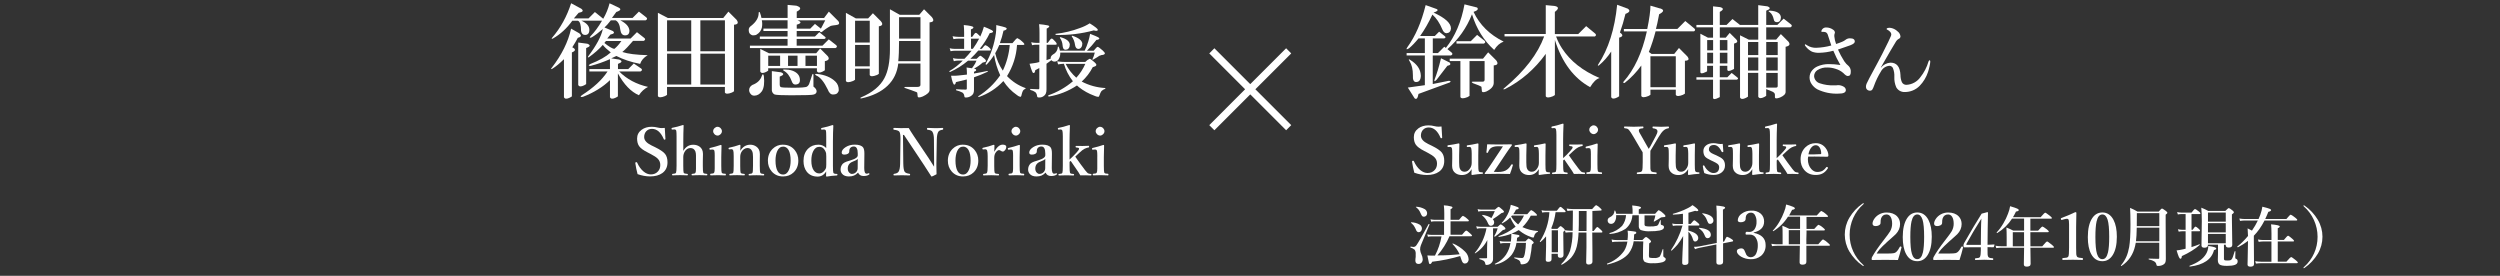 <?xml version="1.0" encoding="UTF-8"?>
<svg id="a" xmlns="http://www.w3.org/2000/svg" viewBox="0 0 690 76.12">
<rect x="0" y="0" width="690" height="76.12" fill="#333333" stroke="none"/>
<defs><style>.a{fill:none;}.b{fill:#FFF;}</style></defs>
  <rect class="a" width="690" height="76.12" />
  <path class="b" d="M270.41,13.46h.59c.48-.65.82-1,1-1,.39.16.75.39,1.05.69.28.26.42.46.42.58s-.1.22-.29.22h-3.18c-.67.8-1.4,1.56-2.17,2.27h1.73c.54-.56.89-.84,1-.84s.54.26,1.12.79c.29.25.44.46.44.62,0,.14-.07.26-.2.31-.23.08-.47.14-.71.17-.71.66-1.51,1.21-2.37,1.65.39.09.59.22.59.4s-.2.36-.61.48v.49c1.28-.21,2.51-.45,3.69-.71.08,0,.11,0,.11.13s0,.09-.06.1c-1.22.58-2.46,1.09-3.74,1.53v3.48c.02.38-.06.75-.23,1.09-.17.26-.4.47-.67.63-.4.24-.85.37-1.32.37-.13.02-.26-.02-.36-.09-.06-.12-.09-.26-.1-.39-.04-.36-.23-.68-.53-.89-.52-.27-1.08-.47-1.65-.6-.06,0-.09-.07-.09-.16s0-.15.09-.15c1,.07,1.91.1,2.6.1.19,0,.28-.1.28-.32v-2.48c-1.24.31-2.25.55-3,.73-.1.47-.25.7-.47.7s-.58-.82-.88-2.46h.74c.45,0,.89,0,1.31-.06.76-.07,1.53-.15,2.33-.25v-.39c0-.52-.04-1.05-.1-1.57.6.07,1.1.13,1.49.21.32-.42.61-.85.88-1.3l.37-.8h-2.32c-1.51,1.28-3.19,2.34-5,3.14h0s-.17-.07-.17-.19v-.06c1.37-.79,2.61-1.76,3.7-2.9h-1.35c-.38,0-.75.06-1.11.17l-.25-.85c.46.11.93.17,1.41.18h1.78c.7-.7,1.35-1.45,1.96-2.23h-4.54c-.42,0-.84.05-1.26.13l-.25-.81c.46.11.93.17,1.41.17h2.58v-2.82h-1.52c-.48,0-.95.05-1.42.13l-.25-.8c.54.11,1.08.16,1.63.17h1.56v-1.17c0-.7-.03-1.4-.1-2.09,1.77.16,2.66.37,2.66.64s-.23.39-.68.57v2.05h.35c.48-.74.81-1.11,1-1.11s.48.26,1,.77l.23.25c.41-.87.74-1.78,1-2.71.73.27,1.44.59,2.14.94.26.15.39.29.39.43s-.31.37-.92.4c-.74,1.55-1.67,3-2.76,4.32h0ZM268.52,13.46c.64-.89,1.22-1.82,1.72-2.79h-2.24v2.79h.52ZM274.37,15.19c-.6.95-1.29,1.84-2.07,2.65h-.07c-.14,0-.21-.06-.21-.16v-.05c1.49-2.62,2.45-5.5,2.85-8.48.07-.57.1-1.15.1-1.73v-.5c1.39.32,2.22.53,2.5.64s.38.22.38.37-.29.45-.88.53c-.25,1.17-.58,2.32-1,3.44h3.47c.73-.91,1.18-1.37,1.37-1.37.5.24.95.56,1.34.95.38.34.57.57.57.71s-.09.21-.28.21h-1.74c-.19,3.05-1.14,6.01-2.76,8.6,1.41,1.48,3.15,2.62,5.08,3.3.04.02.06.05.06.09,0,.06-.04.12-.1.13-.27.09-.5.28-.65.52-.16.34-.28.7-.36,1.07-.03.18-.08.36-.17.52-.06.07-.14.1-.23.09-.35-.09-.67-.27-.93-.51-1.48-1.02-2.74-2.33-3.71-3.84-1.87,2.02-4.21,3.54-6.81,4.42h0c-.08,0-.11-.06-.11-.16-.01-.02-.01-.05,0-.07,2.39-1.49,4.45-3.46,6.05-5.78-.82-1.78-1.39-3.66-1.69-5.59ZM274.68,14.69c.39,1.72,1.11,3.35,2.1,4.81,1.06-2.22,1.71-4.62,1.91-7.08h-2.89c-.32.78-.69,1.54-1.12,2.27Z"/>
  <path class="b" d="M288.83,16.59c.39-.11.78-.25,1.16-.4v-.22c0-.35.24-.69.73-1,.75-.39,1.22-1.16,1.23-2,0-.07.05-.11.13-.11s.1,0,.11.06c.16.34.28.7.35,1.07h6.83c.4-.83.73-1.68,1-2.56.21-.68.38-1.38.5-2.09,1.15.45,1.87.75,2.16.91s.38.27.38.39-.27.37-.8.37c-.8,1.05-1.68,2.05-2.61,2.99h1.85c.57-.71.94-1.07,1.1-1.07s.67.34,1.39,1c.41.38.61.65.61.82s-.31.44-.92.44c-.44.1-.84.3-1.18.59-.17.12-.57.36-1.21.72h0c-.09,0-.13,0-.13-.14s0,0,0,0c.29-.59.51-1.2.65-1.84h-9.53v.17c.02.64-.16,1.27-.53,1.8-.26.34-.67.53-1.1.51-.32,0-.62-.15-.81-.4-.47.35-.92.68-1.36,1v7.1c.02.41-.06.82-.22,1.19-.4.71-1.19,1.11-2,1-.21,0-.34-.12-.38-.37-.02-.41-.19-.8-.48-1.09-.41-.29-.87-.49-1.35-.6,0,0-.08-.06-.08-.15s0-.14.08-.14c.98.06,1.68.09,2.1.09.16,0,.26,0,.3-.07.04-.08.06-.17.05-.26v-5.52c-.5.27-.87.46-1.12.58-.06.53-.21.79-.45.79s-.28-.16-.43-.48-.37-1-.7-2.07c.19,0,.67-.08,1.42-.2.27,0,.7-.14,1.28-.28v-4.78h-.85c-.39,0-.77.05-1.15.13l-.23-.82c.45.12.91.18,1.38.18h.9v-2.58c.01-.86-.02-1.72-.11-2.58.82.06,1.63.18,2.43.34.25.06.37.16.37.29s-.24.39-.71.59v3.94h.29c.53-.79.89-1.19,1.1-1.19s.47.28,1,.84c.19.17.33.39.39.64,0,.15-.09.22-.29.22h-2.5l-.04,4.25h0ZM298.55,22.51c2,1.05,4.2,1.66,6.45,1.78.06,0,.09,0,.09.1,0,.06-.03.12-.09.14-.38.12-.72.33-1,.61-.21.31-.37.64-.48,1-.12.4-.25.59-.4.59-.38-.03-.76-.14-1.1-.31-1.52-.56-2.95-1.35-4.23-2.35-.19-.15-.38-.31-.55-.48-2.34,1.56-4.99,2.6-7.77,3.06-.1,0-.15-.08-.15-.24-.02-.03-.02-.07,0-.1,2.49-.86,4.8-2.17,6.8-3.88-1.13-1.44-1.97-3.08-2.48-4.83-.54.02-1.08.08-1.61.17l-.24-.84c.76.12,1.52.17,2.29.17h5.45c.34-.37.75-.67,1.21-.88.17,0,.6.3,1.3.92.37.33.55.57.55.72,0,.14-.06.28-.18.36-.26.13-.53.24-.81.31-.77,1.5-1.8,2.85-3.05,3.98h0ZM303,8.22c0,.2-.15.29-.46.29-.22,0-.43-.05-.63-.13-3.41.93-6.94,1.35-10.48,1.27-.07,0-.11-.06-.11-.18s0-.12.07-.13c2.28-.25,4.52-.79,6.66-1.6.95-.32,1.86-.76,2.71-1.3,1.53.94,2.24,1.56,2.24,1.78ZM295.23,12.41c.03.37-.09.73-.34,1-.19.2-.46.31-.74.31-.26.03-.51-.09-.66-.31-.13-.29-.21-.6-.22-.91-.05-.74-.3-1.45-.74-2.05v-.06c0-.09.05-.14.15-.14h0c1.74.48,2.59,1.22,2.59,2.16,0,0-.04,0-.04,0ZM297.04,21.47c1.05-1.13,1.89-2.44,2.51-3.85h-5.43c.73,1.46,1.73,2.77,2.96,3.85h-.04ZM298.69,12.17c.02.37-.1.72-.34,1-.18.21-.44.33-.72.33-.49,0-.8-.35-.92-1.07-.1-.86-.41-1.68-.91-2.39v-.06c0-.07,0-.11.12-.11h.08c1.82.61,2.73,1.39,2.73,2.3h-.04,0Z"/>
  <path class="b" d="M394.58,61.89c-.14.36-.94,2.29-2.41,5.79-.15.38-.23.79-.22,1.2.04.47.17.93.38,1.36.2.41.31.85.34,1.3.02.37-.11.73-.37,1-.21.21-.49.32-.78.31-.59,0-.88-.31-.88-.94,0-.33.04-.67.09-1,.01-.25.01-.5,0-.75.05-.43-.05-.86-.28-1.23-.33-.28-.71-.48-1.13-.59-.04-.03-.06-.08-.05-.13,0-.11.03-.16.09-.15.24.05.49.09.74.1.31,0,.61-.16.79-.41.47-.62,1.61-2.59,3.42-5.92h.06c.1,0,.16,0,.16.1,0,0,.05-.04.05-.04ZM392.45,63.09c0,.28-.1.54-.29.74-.14.16-.35.26-.57.26-.3,0-.58-.19-.69-.47-.18-.46-.41-.91-.68-1.33-.24-.29-.5-.56-.79-.8v-.05c0-.06,0-.09.11-.09.8.02,1.59.24,2.28.64.39.23.63.65.63,1.1h0ZM393.89,58.85c0,.27-.1.53-.29.72-.16.16-.38.24-.61.24-.19.02-.37-.06-.5-.2-.18-.26-.32-.54-.44-.83-.13-.33-.31-.64-.52-.92-.23-.26-.48-.5-.75-.71h0c0-.06,0-.09.11-.09.83.03,1.63.26,2.35.67.39.24.63.66.65,1.12h0ZM396.73,70.49c2.36,0,4.4-.12,6.13-.3-.5-1.07-1.18-2.05-2-2.89h0s.05-.1.15-.1h0c1.24.52,2.38,1.28,3.33,2.23.59.55.95,1.31,1,2.11.01.34-.11.67-.35.92-.19.19-.45.29-.72.28-.38,0-.67-.31-.87-.92-.11-.39-.25-.77-.4-1.15-2.52.74-5.1,1.27-7.71,1.57-.2.43-.4.64-.6.64s-.25-.12-.32-.38-.2-.86-.42-2c.48,0,.85.05,1.1.05h1c.88-1.66,1.49-3.46,1.81-5.31h-2.75c-.34,0-.67.05-1,.11l-.19-.66c.39.09.8.13,1.2.14h3.44v-3.75h-2.56c-.34,0-.67.05-1,.11l-.19-.66c.39.09.8.13,1.2.14h2.61v-1.79c0-.74-.03-1.48-.12-2.21.7.03,1.4.14,2.08.32.2.07.31.16.31.28s-.18.32-.54.46v2.94h2.34c.58-.73.95-1.1,1.1-1.1.42.19.8.45,1.13.77.32.26.49.45.49.57s-.08.17-.23.17h-4.83v3.71h3.17c.63-.77,1-1.15,1.17-1.15s.5.27,1.1.81c.34.3.5.49.5.58s-.08.17-.23.17h-6c-.83,1.93-1.95,3.71-3.33,5.29h0Z"/>
  <path class="b" d="M412.08,63v8.47c.01.37-.12.73-.36,1-.35.42-.87.66-1.42.65-.1,0-.19-.02-.27-.07-.06-.1-.1-.21-.11-.33-.04-.3-.2-.57-.44-.75-.35-.2-.72-.34-1.11-.43-.05,0-.07-.06-.07-.15s0-.11.07-.11h1.82c.09,0,.18-.03.24-.1.02-.12.02-.25,0-.37v-1.48c0-.3,0-1.33.07-3.08-.76,1.51-1.93,2.79-3.37,3.68h0c-.06,0-.09-.04-.09-.12h0c1.65-1.95,2.76-4.3,3.23-6.81h-1.71c-.31,0-.62.05-.92.14l-.2-.69c.38.09.77.13,1.16.14h4.76c.44-.44.73-.67.85-.67s.44.21.92.64c.25.23.37.4.37.51s-.05.21-.14.26c-.15.06-.31.11-.47.14-.16.06-.3.17-.41.31-.57.56-1.18,1.07-1.84,1.52h-.05c-.12,0-.18,0-.18-.14s0,0,0,0c.42-.67.74-1.39.94-2.15h-1.27ZM411.64,60.17c.36-.61.67-1.24.93-1.9h-3.68c-.3,0-.59.05-.87.14l-.2-.7c.33.09.66.14,1,.14h3.79c.56-.51.89-.77,1-.77s.5.26,1.07.79c.28.26.43.45.43.57s-.23.3-.69.36c-.77.61-1.58,1.18-2.41,1.7.23.23.37.55.38.88,0,.27-.1.52-.3.7-.16.16-.38.24-.6.24-.19,0-.37-.06-.5-.19-.15-.18-.26-.38-.35-.6-.33-.81-.87-1.52-1.55-2.07v-.06c0-.06,0-.09.1-.09h0c.87.11,1.71.41,2.45.88v-.02h0ZM420.17,62.68c1.34.61,2.78.98,4.25,1.08.05,0,.08.06.07.11,0,.05-.03.09-.07.11-.54.21-.92.69-1,1.26-.05.22-.14.34-.27.34-.27-.04-.54-.12-.79-.24-1.04-.37-2.01-.91-2.88-1.6l-.31-.24c-.63.4-1.3.73-2,1,1.09.17,1.73.29,1.93.35s.28.15.28.28-.22.34-.67.5c0,.09,0,.44-.1,1h2.39c.49-.53.79-.8.91-.8.37.13.71.34,1,.62.27.23.4.4.4.52s-.17.26-.5.52c-.09,1.19-.26,2.37-.5,3.53-.1.55-.36,1.06-.75,1.46-.23.19-.5.32-.79.38-.25.07-.5.1-.76.1-.16.02-.32-.09-.34-.26v-.03c-.02-.35-.19-.67-.48-.87-.38-.22-.79-.4-1.21-.53-.04-.02-.06-.06-.05-.1,0-.1,0-.14.09-.13.66.1,1.33.15,2,.17.23.02.44-.1.55-.3.15-.35.26-.71.31-1.09.17-.92.27-1.85.28-2.78h-2.63v.09c-.17,1.12-.6,2.19-1.25,3.12-1.14,1.43-2.76,2.41-4.56,2.75-.05,0-.09-.02-.12-.06-.03-.02-.05-.06-.05-.1h0c.72-.33,1.4-.76,2-1.28.41-.37.77-.79,1.09-1.24.64-.98,1.07-2.08,1.24-3.24h-1.68c-.37,0-.73.05-1.09.14l-.21-.7c.42.1.85.15,1.28.15h1.82c.09-.71.14-1.43.13-2.15-1.11.42-2.26.71-3.43.87-.08,0-.12-.05-.12-.15-.01-.02-.01-.05,0-.07,1.72-.57,3.33-1.46,4.73-2.61-.61-.78-1.11-1.64-1.49-2.56-.63.68-1.39,1.24-2.23,1.65h0c-.06,0-.11-.04-.12-.1v-.02h0c.82-.88,1.48-1.89,1.94-3,.27-.64.46-1.31.56-2,.64.17,1.26.38,1.88.62.22.1.33.2.33.31s-.26.36-.77.39c-.2.45-.46.88-.76,1.27h3.87c.59-.76,1-1.13,1.11-1.13.42.19.79.46,1.11.79.31.27.47.46.47.58s-.08.17-.24.17h-1.48c-.6,1.18-1.38,2.25-2.32,3.17v-.02h0ZM419,61.94c.67-.73,1.21-1.56,1.62-2.46h-3.31l-.12.13-.12.14c.51.84,1.16,1.58,1.93,2.19Z"/>
  <path class="b" d="M428.14,63l.2.17h1.5c.46-.51.75-.76.88-.76s.4.2.84.6c.23.21.34.37.34.5s-.14.29-.43.47v1.02l.06,5.38c0,.51-.3.77-.9.77-.45,0-.67-.21-.67-.63v-.48h-1.73v1.49c0,.48-.29.72-.88.72-.21.03-.42-.02-.6-.14-.1-.15-.14-.33-.12-.51l.09-3.54v-2.83c-.47.58-1,1.11-1.57,1.58h0c-.08.01-.15-.04-.16-.12v-.04h0c1.57-2.42,2.48-5.2,2.64-8.08h-1.09c-.3,0-.6.04-.89.1l-.19-.65c.37.09.74.13,1.12.14h3.11c.5-.71.83-1.07,1-1.07s.46.25,1,.74c.29.27.43.45.43.55s-.08.19-.24.19h-2.54c-.19,1.53-.59,3.02-1.2,4.43h0ZM430,69.63v-6.08h-1.73v6.08h1.73ZM439.5,58.23v5.53h.35c.53-.74.88-1.11,1-1.11s.45.26,1,.79c.28.25.42.44.42.56s-.08.18-.23.18h-2.58c0,1.11,0,2.81.05,5.08v3c0,.37-.34.75-1,.75-.21.02-.42-.04-.59-.17-.11-.15-.16-.34-.14-.53l.08-4v-4.13h-2.18c-.04,1.29-.2,2.57-.48,3.82-.27,1.13-.79,2.19-1.54,3.08-.76.81-1.65,1.48-2.63,2h0c-.08,0-.12-.05-.12-.15,0-.15,0,0,0-.05,1.07-1.01,1.9-2.25,2.41-3.63.47-1.68.71-3.41.72-5.15h-.39c-.52,0-1.04.04-1.55.1l-.2-.66c.57.09,1.15.14,1.73.14h.43c0-1.16.05-2.48.05-4v-1.57h0c-.5,0-1.01.05-1.51.11l-.21-.66c.58.09,1.16.14,1.74.14h5.3c.6-.72,1-1.08,1.12-1.08.4.19.76.44,1.06.76.3.26.45.44.45.55s-.08.18-.23.18l-2.33.12h0ZM437.9,58.23h-2.14v1.7c0,1.54,0,2.82-.06,3.83h2.18l.02-5.53h0Z"/>
  <path class="b" d="M450.9,66.59c-.16,1.19-.62,2.31-1.32,3.28-1.11,1.42-3.08,2.46-5.92,3.13-.09,0-.13,0-.13-.16s0-.06,0-.07c1.91-.65,3.56-1.89,4.73-3.53.47-.79.78-1.66.9-2.57l-3.18.05c-.34,0-.67.03-1,.11l-.18-.73c.43.11.88.16,1.33.15h3.07c.07-.57.1-1.14.1-1.71,0-.29-.03-.59-.08-.88,1.21.13,1.92.22,2.13.28.16.02.27.15.27.31,0,.17-.2.32-.6.46,0,.55-.05,1-.1,1.52h2.39c.49-.54.83-.81,1-.81.15,0,.47.21.95.65.28.25.43.45.43.59s-.18.32-.52.52c-.05,1.51-.07,2.65-.07,3.42,0,.3.08.47.23.53.38.07.77.09,1.16.07.55.08,1.11-.05,1.58-.36.17-.29.31-.59.43-.9.16-.41.29-.79.39-1.13,0-.04.04-.06.08-.06.07,0,.1,0,.1.08v1.73c0,.1.01.19.05.28.06.06.13.12.2.16.28.14.42.31.42.52,0,.36-.29.64-.86.84-.87.23-1.78.33-2.68.29-.78.08-1.58-.05-2.29-.39-.34-.36-.5-.85-.44-1.34v-1.89c0-1.16.07-1.92.08-2.39l-2.65-.05h0ZM446.09,59h4.5v-1.18c-.02-.38-.05-.75-.11-1.12,1.62.15,2.43.34,2.43.58s-.2.31-.61.51v1.21h4.52c.56-.67.91-1,1-1,.48.23.92.55,1.3.93.37.33.55.55.55.66.02.14-.07.26-.2.3-.22.05-.45.07-.68.07-.2,0-.4.05-.55.18-.22.16-.77.5-1.65,1h-.06c-.07,0-.11,0-.11-.09h0c.22-.52.38-1.06.47-1.61h-3v2.47c-.03.22.11.43.32.5.4.08.8.11,1.21.09.63.03,1.26-.03,1.87-.18.19-.08.34-.22.43-.41.1-.18.26-.55.49-1.12,0-.04.04-.06.08-.06s.07.02.08.06v.95c-.01.1.02.2.08.28.12.08.26.13.4.15.25.06.43.29.42.55,0,.42-.4.72-1.19.9-.82.15-1.66.22-2.49.2-.93.08-1.87-.04-2.76-.34-.38-.27-.58-.73-.52-1.19v-2.87h-1.77c-.08,1.47-.77,2.84-1.92,3.76-1.29.82-2.77,1.3-4.29,1.39-.07,0-.11,0-.11-.16-.01-.02-.01-.06,0-.08,1.33-.33,2.53-1.02,3.49-2,.64-.85,1.02-1.88,1.08-2.95h-2.73v.24c.03.57-.12,1.13-.42,1.61-.21.35-.59.56-1,.56-.27,0-.52-.1-.7-.3-.16-.18-.24-.41-.23-.65,0-.38.22-.72.58-.86.39-.18.74-.46,1-.8.18-.31.28-.65.31-1,0-.05,0-.08.1-.08.05,0,.09.02.11.06.12.27.21.55.28.84h0Z"/>
  <path class="b" d="M464.55,65.15c-.45.83-.97,1.62-1.55,2.36-.51.59-1.06,1.15-1.63,1.68h0s-.09-.03-.12-.07c-.03-.02-.05-.06-.05-.1h0c1.41-2.07,2.49-4.36,3.17-6.77h-1.65c-.34,0-.67.04-1,.1l-.2-.66c.38.09.77.14,1.16.14h1.81v-2.83c-.74.11-1.63.19-2.68.24-.07,0-.11,0-.11-.16-.01-.02-.01-.04,0-.06,1.45-.38,2.86-.92,4.19-1.6.45-.22.87-.49,1.25-.81,1.06.73,1.59,1.21,1.59,1.44,0,.15-.12.23-.36.23-.17,0-.34-.04-.5-.1-.74.24-1.36.42-1.86.54v3.08h.62c.52-.68.85-1,1-1s.48.26,1.05.76c.24.2.36.37.36.51s-.08.2-.24.18h-2.8v1.4c1.81.45,2.72,1.14,2.72,2.07,0,.26-.1.51-.29.69-.14.16-.35.25-.56.25-.15,0-.3-.05-.4-.16-.11-.15-.18-.31-.23-.49-.22-.79-.65-1.51-1.24-2.08v8.49c0,.47-.34.7-1,.7-.47,0-.71-.18-.71-.56,0-.11,0-1.17.1-3.19.12-1.71.15-3.12.16-4.22h0ZM475.55,66.72l.31-.06c.4-.88.66-1.32.79-1.32.45.14.88.36,1.26.64.29.17.43.33.43.46.01.1-.06.2-.17.21h-.02l-2.58.51v5.14c0,.5-.35.75-1.06.75-.53,0-.79-.21-.79-.65v-4.93l-4.64.92c-.43.08-.85.21-1.25.38l-.31-.65c.5.01.99-.03,1.48-.12l4.82-.94v-6.58c0-1.46,0-2.71-.11-3.74.67.04,1.34.13,2,.27.28.08.42.19.42.32s-.2.35-.6.51l.02,8.88h0ZM472.21,64.72c.01.29-.09.56-.29.77-.17.17-.39.26-.63.25-.34,0-.58-.21-.74-.63s-.38-.82-.64-1.19c-.3-.34-.63-.64-1-.91v-.05c0-.06,0-.09.1-.09,2.11.23,3.17.85,3.17,1.9l.03-.05ZM472.93,60.82c0,.27-.11.53-.31.72-.16.17-.39.26-.62.25-.19.02-.37-.06-.5-.2-.17-.3-.31-.62-.43-.94-.25-.65-.68-1.22-1.24-1.65v-.07s0-.08.09-.08h0c1.97.33,2.98.98,2.98,2.02l.03-.05h0Z"/>
  <path class="b" d="M484,64.26c2.21.45,3.31,1.57,3.31,3.36.07,1.14-.4,2.25-1.27,3-.81.64-1.82.97-2.85.92-.93,0-1.84-.24-2.65-.7-.78-.49-1.17-1-1.17-1.51,0-.25.16-.48.39-.58.28-.14.59-.21.91-.2.35.02.65.24.79.56,0,0,.15.31.36.82.16.63.72,1.07,1.37,1.07s1.25-.39,1.51-1c.33-.74.48-1.55.45-2.36.02-.7-.17-1.4-.54-2-.34-.57-.97-.91-1.63-.89h-1c-.13,0-.2-.06-.2-.18v-.19c0-.27.15-.41.34-.41l.69.05c.57.01,1.11-.26,1.44-.73.4-.62.59-1.35.55-2.08.03-.65-.12-1.29-.44-1.86-.21-.4-.62-.66-1.07-.66-.57-.03-1.11.29-1.35.81-.11.29-.15.59-.14.9,0,.31-.17.59-.44.73-.28.15-.6.22-.92.21-.55,0-.82-.19-.82-.58.06-.74.48-1.41,1.11-1.8.74-.55,1.64-.84,2.56-.82.98-.09,1.96.22,2.71.86.6.56.92,1.35.89,2.17,0,1.55-1,2.55-2.88,3v.09h0Z"/>
  <path class="b" d="M498.56,67.42h3.28c.74-.89,1.18-1.34,1.33-1.34.48.24.92.55,1.31.93.39.31.58.53.58.64s-.08.18-.23.18h-6.27v4.45c0,.51-.36.77-1.08.77-.53,0-.79-.21-.79-.63l.07-4.59h-6.34c-.45,0-.89.05-1.33.11l-.19-.66c.49.09.98.14,1.47.14h1.63v-2.42c0-1,0-1.9-.07-2.7.65.25,1.28.54,1.89.86h3v-3.36h-3.33c-1.02,1.63-2.41,3-4.05,4h0c-.1,0-.15,0-.15-.13s0,0,0,0c.71-.76,1.34-1.6,1.85-2.5.5-.84.92-1.73,1.26-2.65.28-.67.47-1.37.58-2.08.68.18,1.35.4,2,.67.28.13.41.27.41.41s-.25.33-.77.4c-.26.55-.54,1.06-.82,1.55h7.63c.71-.83,1.13-1.24,1.28-1.24.47.22.89.51,1.27.86.38.3.56.51.56.61s-.07.18-.23.18h-5.71v3.31h2.13c.67-.77,1.07-1.15,1.2-1.15.46.19.87.45,1.23.79.35.28.52.48.52.6s-.09.17-.27.17h-4.81v.66c-.06,1.36-.05,2.44-.04,3.16h0ZM496.81,67.42v-3.9h-3.11v3.9h3.11Z"/>
  <path class="b" d="M514.28,56.08c.08,0,.12,0,.12.11,0,.06-.04.12-.09.16-2.42,2.12-3.81,5.19-3.81,8.41-.02,3.19,1.35,6.23,3.74,8.33.11.11.16.19.16.23s0,.11-.09.11-.17-.05-.24-.11c-1.47-1.02-2.7-2.34-3.62-3.87-1.72-2.89-1.72-6.5,0-9.39.92-1.54,2.16-2.87,3.64-3.89.06-.04.12-.07.19-.09h0Z"/>
  <path class="b" d="M635.89,56.67c.06.02.12.05.18.09,1.48,1.02,2.72,2.35,3.64,3.89,1.72,2.89,1.72,6.5,0,9.39-.92,1.53-2.15,2.85-3.62,3.87-.07.06-.15.1-.24.11-.06,0-.09,0-.09-.11s.06-.12.16-.23c2.39-2.11,3.75-5.14,3.73-8.33,0-3.22-1.4-6.29-3.82-8.41-.05-.04-.08-.1-.09-.16.02-.07.07-.11.15-.11h0Z"/>
  <path class="b" d="M506.76,12.14c.59-.18,1.17-.4,1.74-.64.32-.13.62-.31.89-.53.36-.28.81-.42,1.26-.39.85,0,1.27.3,1.27.9,0,.36-.39.68-1.19,1-1.42.52-2.57.92-3.45,1.2.49,1.11,1.07,2.18,1.72,3.21.35.52.77.98,1.26,1.37.42.45.62,1.06.55,1.67,0,.7-.27,1.05-.82,1.05-.31,0-.71-.26-1.2-.79-.62-.56-1.37-.96-2.17-1.19-.69-.23-1.42-.36-2.15-.37-1.02-.07-2.04.19-2.9.75-.54.36-.87.97-.88,1.62.05.94.7,1.75,1.61,2,1.26.42,2.58.61,3.91.55.2.01.39.01.59,0,.16-.04.32-.06.48-.05.54-.01,1.08.13,1.55.41.36.18.6.53.63.93,0,.69-.66,1-2,1-2.01.1-4.02-.3-5.84-1.17-.65-.35-1.21-.86-1.62-1.48-.37-.53-.56-1.16-.56-1.81,0-.71.24-1.4.7-1.94.39-.47.88-.85,1.44-1.1,1.01-.45,2.1-.67,3.2-.65,1.06,0,2.12.09,3.17.25-.74-1.27-1.39-2.58-1.95-3.94-1.27.35-2.57.54-3.89.57-.68.03-1.36-.07-2-.31-.68-.34-1.27-.83-1.72-1.43-.13-.11-.22-.26-.25-.42,0-.13.06-.19.17-.19.16.08.31.18.46.29.75.47,1.62.71,2.5.68,1.41-.05,2.81-.26,4.17-.64-.05-.18-.15-.46-.28-.85-.27-.85-.5-1.54-.68-2.07-.08-.31-.29-.58-.57-.73-.21-.07-.43-.11-.65-.11h-.42c-.1,0-.15-.05-.15-.17.03-.24.14-.46.31-.62.26-.28.62-.43,1-.42.72-.01,1.43.22,2,.66.25.17.41.43.44.73-.01.14-.05.27-.11.39-.05.21-.07.42-.06.64.07.73.23,1.45.49,2.14Z"/>
  <path class="b" d="M519.14,18.67c.65-.81,1.6-1.31,2.64-1.38,1.73,0,2.65,1.15,2.75,3.44,0,.66.13,1.32.38,1.93.24.5.77.8,1.32.75,1.5-.09,2.89-.85,3.77-2.07,1.03-1.28,1.8-2.76,2.26-4.34.08-.24.19-.36.31-.36s.19.14.19.4c-.04.43-.11.86-.21,1.28-.14.64-.29,1.15-.42,1.56-.47,1.42-1.25,2.72-2.29,3.8-1.09,1.12-2.6,1.74-4.16,1.72-.96.03-1.86-.48-2.32-1.32-.39-.91-.57-1.89-.52-2.88.05-.83-.09-1.66-.4-2.43-.18-.38-.58-.62-1-.61-.98.1-1.84.68-2.29,1.55-.79,1.26-1.43,2.6-1.93,4-.12.38-.3.75-.51,1.09-.14.14-.32.22-.52.23-.35.02-.69-.1-.93-.35-.17-.19-.26-.43-.26-.68,0-.31.05-.62.18-.9.23-.52.49-1,.77-1.55l2.31-4.3c.59-1.09,1-1.88,1.24-2.36,1.4-2.76,2.21-4.43,2.42-5,.05-.12.08-.26.08-.39-.01-.23-.1-.46-.25-.64-.23-.28-.51-.5-.84-.65-.14-.06-.21-.12-.21-.19,0-.24.3-.35.92-.35.8.08,1.55.44,2.12,1,.45.32.74.83.79,1.38,0,.31-.2.59-.5.69-.3.16-.54.39-.71.68-.67,1.06-2.06,3.44-4.18,7.15v.1h0Z"/>
  <polygon class="b" points="356.38 14.74 354.97 13.32 345.07 23.22 335.17 13.32 333.76 14.74 343.65 24.64 333.76 34.54 335.17 35.95 345.07 26.05 354.97 35.95 356.38 34.54 346.48 24.64 356.38 14.74"/>
  <g>
    <path class="b" d="M159.92,9.23c.66.58.51.98-.44,1.2-.37.73-.88,1.6-1.53,2.62,1.02.51.98.98-.11,1.42v12.14l-.55.33c-.88.44-1.42.4-1.64-.11v-10.5c-1.17,1.17-2.23,2.04-3.17,2.62-.44.22-.51.15-.22-.22,2.77-3.57,4.56-7.18,5.36-10.83l2.3,1.31v.02ZM160.47,2.45c.66.51.4.88-.77,1.09-.29.37-.73.88-1.31,1.53h4.05l1.75-1.75,2.3,1.86c.8-1.38,1.38-2.81,1.75-4.27l2.3,1.09c1.02.44.88.88-.44,1.31-.29.44-.69.98-1.2,1.64h5.69l1.75-1.75,2.08,1.64c.29.29.22.55-.22.77h-7c1.6.8,2.44,1.75,2.52,2.84,0,.88-.4,1.31-1.2,1.31-.73,0-1.17-.51-1.31-1.53-.15-1.38-.58-2.26-1.31-2.62h-1.31c-.73.95-1.31,1.6-1.75,1.97l2.3.98c.58.44.36.77-.66.98-.22.29-.51.66-.88,1.09h6.45l1.75-1.75,2.08,1.64c.29.29.22.55-.22.77h-2.95c-1.17,1.39-2.15,2.41-2.95,3.06,1.53.51,3.86.8,7,.88-1.09.66-1.79,1.46-2.08,2.41-2.55-.51-4.74-1.24-6.56-2.19-.51.22-.98.44-1.42.66l2.19.33c.95.37.84.77-.33,1.2v1.42h2.84l1.53-1.53,2.08,1.42c.29.29.22.55-.22.77h-5.91c2.11,2.12,4.77,3.54,7.98,4.27-1.02.51-1.86,1.27-2.52,2.3-2.19-.95-4.12-2.95-5.8-6.02v6.34l-.55.33c-.88.44-1.42.4-1.64-.11v-4.7c-1.97,1.9-4.45,3.43-7.44,4.59-.73.15-.84,0-.33-.44,3.21-2.04,5.58-4.23,7.11-6.56h-5.03v-.66h5.69v-2.73c-1.82.8-3.61,1.42-5.36,1.86-.66,0-.66-.18,0-.55,2.41-.95,4.27-2,5.58-3.17-1.02-.8-1.75-1.49-2.19-2.08-1.02,1.17-2.3,2.3-3.83,3.39-.29.15-.37.07-.22-.22,2.26-2.99,3.61-5.5,4.05-7.55-1.17,1.02-2.19,1.79-3.06,2.3-.58.22-.69.11-.33-.33,1.09-1.09,2.15-2.52,3.17-4.27h-5.69c1.46.66,2.19,1.5,2.19,2.52,0,.95-.4,1.42-1.2,1.42-.58,0-.95-.36-1.09-1.09,0-1.68-.29-2.62-.88-2.84h-1.53c-1.53,2.12-3.32,3.76-5.36,4.92-.37.15-.44.07-.22-.22,2.33-2.7,4.08-5.87,5.25-9.52l2.84,1.53v.02ZM162.11,12.07c.95.37.84.77-.33,1.2v9.95l-.55.33c-.88.44-1.42.4-1.64-.11v-11.7s2.52.33,2.52.33ZM167.25,11.31c-.15.22-.29.4-.44.55,1.17.95,2.08,1.5,2.73,1.64.66-.51,1.31-1.24,1.97-2.19h-4.27.01Z"/>
    <path class="b" d="M203.25,5.4c.66.88.44,1.35-.66,1.42v18.38l-.55.33c-1.09.44-1.75.44-1.97,0v-1.53h-15.97v2.19l-.55.33c-1.09.44-1.75.44-1.97,0V3.54l2.73,1.42h15.31l1.42-1.75,2.19,2.19h.02ZM184.11,14.15h6.67V5.62h-6.67v8.53ZM184.11,23.34h6.67v-8.53h-6.67v8.53ZM193.3,14.15h6.78V5.62h-6.78v8.53ZM193.3,23.34h6.78v-8.53h-6.78v8.53Z"/>
    <path class="b" d="M219.79,1.57c1.38.44,1.42.98.11,1.64v1.75h7.55l1.31-1.75,2.62,2.62c.44.66.22,1.02-.66,1.09-.66.07-1.13.15-1.42.22-.95.51-1.75,1.06-2.41,1.64-.37.22-.55.15-.55-.22h-6.45v1.53h5.03l1.2-1.2,1.64,1.31c.22.22.15.4-.22.55h-7.66v1.86h7.11l1.75-1.75,2.08,1.64c.29.29.22.55-.22.77h-23.62v-.66h10.39v-1.86h-7.66v-.66h7.66v-1.53h-6.67v-.66h6.67v-2.3h-7.11c.15.66.15,1.35,0,2.08-.22.8-.69,1.42-1.42,1.86-.22.15-.55.22-.98.22-.29,0-.58-.15-.88-.44-.22-.22-.33-.58-.33-1.09,0-.44.22-.8.66-1.09,1.38-1.09,2.08-2.26,2.08-3.5,0-.36.11-.44.33-.22.22.58.36,1.09.44,1.53h7.22V1.35l2.41.22ZM210.82,20.93c.22,1.97.04,3.39-.55,4.27-.58.8-1.28,1.2-2.08,1.2-.37,0-.66-.11-.88-.33-.37-.37-.55-.77-.55-1.2,0-.58.29-1.06.88-1.42,1.38-.51,2.26-1.35,2.62-2.52.22-.58.4-.58.55,0h.01ZM228.43,15.46c.58.73.33,1.2-.77,1.42v2.52l-.55.33c-.88.44-1.42.4-1.64-.11v-.77h-13.45v.66l-.55.33c-.88.44-1.42.4-1.64-.11v-6.23l2.41,1.2h13.02l1.09-1.31,2.08,2.08h0ZM212.03,18.2h3.28v-2.84h-3.28v2.84ZM215.53,19.95c.95.37.84.77-.33,1.2v2.19c0,.29.07.51.22.66s1.27.22,3.39.22c2.33,0,3.65-.11,3.94-.33.22-.15.4-.36.55-.66l.88-2.62c.15-.29.25-.29.33,0v3.28c.58.44.88.88.88,1.31s-.26.73-.77.88c-.29.15-2.37.22-6.23.22-2.55,0-4.08-.07-4.59-.22-.44-.22-.69-.58-.77-1.09v-5.36l2.52.33h-.02ZM220.12,20.38c.44.44.66,1.02.66,1.75,0,.8-.44,1.2-1.31,1.2-.44,0-.77-.33-.98-.98-.51-1.38-1.24-2.33-2.19-2.84-.29-.22-.22-.33.22-.33,1.6,0,2.81.4,3.61,1.2h-.01ZM217.5,18.2h2.62v-2.84h-2.62v2.84ZM219.9,6.82v1.09h3.72l1.31-1.31,1.64,1.31,1.2-2.3h-7.66c1.17.44,1.09.84-.22,1.2h.01ZM222.31,18.2h3.17v-2.84h-3.17v2.84ZM230.62,22.57c.58.58.88,1.35.88,2.3,0,.29-.15.58-.44.88-.22.22-.62.33-1.2.33s-1.06-.48-1.42-1.42c-1.02-2.11-2.08-3.39-3.17-3.83-.44-.29-.4-.44.11-.44,2.26.22,4.01.95,5.25,2.19h-.01Z"/>
    <path class="b" d="M236.22,5.07h3.39l1.31-1.42,2.19,2.19c.66.8.47,1.28-.55,1.42v13.12l-.55.33c-1.09.44-1.75.44-1.97,0v-1.75h-4.05v3.06l-.55.33c-1.09.44-1.75.44-1.97,0V3.54l2.73,1.53h.02ZM236,11.74h4.05v-6.02h-4.05v6.02ZM236,18.31h4.05v-5.91h-4.05v5.91ZM248.36,4.09h5.36l1.31-1.53,2.19,2.19c.66.88.44,1.35-.66,1.42v18.7c0,.58-.62,1.17-1.86,1.75-.88.36-1.35.36-1.42,0l-.11-.98c0-.07-.07-.15-.22-.22-.95-.37-1.97-.73-3.06-1.09-.44-.22-.44-.33,0-.33h3.17c.66,0,.98-.18.98-.55v-5.91h-6.12c-.29,2.48-1.28,4.52-2.95,6.12-1.75,1.68-4.16,2.84-7.22,3.5-.44,0-.44-.11,0-.33,3.06-1.31,5.18-3.06,6.34-5.25,1.02-1.9,1.53-4.56,1.53-7.98V2.56l2.73,1.53h.01ZM248.14,11.31c0,2.41-.07,4.27-.22,5.58h6.12v-5.58h-5.91.01ZM248.14,10.65h5.91v-5.91h-5.91v5.91Z"/>
  </g>
  <g>
    <path class="b" d="M407.68,2.08c.44.44.11.84-.98,1.2,1.68,3.57,4.45,6.31,8.31,8.2-1.02.37-1.9,1.13-2.62,2.3-2.84-2.55-4.89-5.83-6.12-9.84-1.46,3.72-3.72,6.93-6.78,9.62l1.2.98c.29.29.22.55-.22.77h-5.03v7.88l4.38-.88c.58,0,.69.15.33.44l-8.64,3.17c-.22,1.24-.58,1.64-1.09,1.2l-1.86-2.95,4.7-.66v-8.2h-5.03v-.66h5.03v-4.05h-1.75c-.88,1.09-1.75,2.01-2.62,2.73-.73.44-.88.33-.44-.33,2.19-2.99,3.86-6.85,5.03-11.59l3.06,1.09c.51.29.22.62-.88.98,3.21,1.46,4.81,2.92,4.81,4.38-.07.8-.47,1.24-1.2,1.31-.51,0-.91-.36-1.2-1.09-.73-1.75-1.64-3.1-2.73-4.05-1.02,2.19-2.15,4.16-3.39,5.91h4.05l1.2-1.2,1.64,1.31c.22.22.15.4-.22.55h-3.17v4.05h1.42l1.75-1.75.44.33c2.55-3.21,4.27-7.22,5.14-12.03l3.5.88h-.02ZM392.15,20.78c0,1.24-.44,1.86-1.31,1.86-.66,0-.95-.62-.88-1.86,0-1.6-.29-2.88-.88-3.83-.37-.58-.33-.73.11-.44,1.9,1.17,2.88,2.59,2.95,4.27h.01ZM400.13,17.28c.36.44.15.73-.66.88l-2.95,3.83c-.58.58-.77.55-.55-.11.58-1.46,1.17-3.39,1.75-5.8,0,0,2.41,1.2,2.41,1.2ZM412.93,16.63c.66.88.44,1.35-.66,1.42v4.81c0,.95-.69,1.75-2.08,2.41-.8.29-1.2.22-1.2-.22-.07-.58-.11-.95-.11-1.09-.29-.22-1.06-.55-2.3-.98-.51-.29-.51-.44,0-.44h2.62c.36,0,.55-.18.55-.55v-5.14h-4.16v9.62l-.55.33c-1.09.44-1.75.44-1.97,0v-9.95h-2.95v-.66h9.19l1.42-1.75,2.19,2.19h0ZM409.76,11.27c.29.29.22.55-.22.77h-7.55v-.66h3.94l1.75-1.75s2.08,1.64,2.08,1.64Z"/>
    <path class="b" d="M429.03,1.64c1.24.22,1.28.77.11,1.64v6.12h6.45l2.19-2.19,2.52,2.08c.29.29.25.55-.11.77h-10.72c.44,1.17.98,2.26,1.64,3.28,2.26,3.5,5.72,6.23,10.39,8.2-.88.22-1.75,1.06-2.62,2.52-4.52-2.48-7.77-6.82-9.73-13.02v15.2l-.55.33c-1.09.44-1.75.44-1.97,0v-11.7c-3.06,4.23-6.82,7.48-11.27,9.73-.58.15-.58,0,0-.44,5.47-4.59,9.08-9.3,10.83-14.11h-10.94v-.66h11.38V1.42l2.41.22h-.01Z"/>
    <path class="b" d="M449.29,2.41c.73.51.51.98-.66,1.42-.44,1.82-.95,3.54-1.53,5.14.95.66.88,1.13-.22,1.42v16.19l-.55.33c-.88.44-1.42.4-1.64-.11v-12.58c-.95,1.46-2.08,2.73-3.39,3.83-.29.15-.37.07-.22-.22,2.84-4.3,4.59-9.81,5.25-16.52l2.95,1.09h.01ZM458.14,2.3c1.24.37,1.17.91-.22,1.64-.37,1.97-.66,3.32-.88,4.05h5.91l2.19-2.19,2.52,2.08c.29.29.25.55-.11.77h-10.61c-.51,1.97-1.13,3.87-1.86,5.69l.77.55h6.23l1.31-1.64,2.3,2.3c.29.37.4.66.33.88-.15.22-.47.33-.98.33v9.08l-.55.33c-1.09.44-1.75.44-1.97,0v-1.42h-7v1.42l-.55.33c-1.09.44-1.75.44-1.97,0v-8.42c-1.31,1.82-2.84,3.43-4.59,4.81-.37.07-.47-.04-.33-.33,2.99-3.35,5.14-7.98,6.45-13.89h-6.34v-.66h6.45c.58-2.84.88-4.99.88-6.45l2.62.77v-.03ZM455.52,24.06h7v-8.53h-7v8.53Z"/>
    <path class="b" d="M487.81,1.75c.95.37.84.77-.33,1.2v3.94h3.06l1.75-1.75,2.08,1.64c.29.29.22.55-.22.77h-6.67v3.39h2.73l1.31-1.53,2.08,2.08c.58.73.33,1.2-.77,1.42v12.47c0,.58-.51,1.09-1.53,1.53-.95.36-1.42.33-1.42-.11v-.66c0-.37-.26-.66-.77-.88-.51-.22-1.06-.44-1.64-.66v1.86l-.55.33c-.88.44-1.42.4-1.64-.11v-6.56h-2.84v6.56l-.55.33c-.88.44-1.42.4-1.64-.11V9.74l2.41,1.2h2.62v-3.39h-10.61v2.84h1.64l1.09-1.31,1.75,1.75c.58.58.4.98-.55,1.2v7l-.44.22c-.88.44-1.35.44-1.42,0v-1.09h-2.08v3.17h2.08l1.2-1.2,1.64,1.31c.22.22.15.4-.22.55h-4.7v4.81l-.44.22c-.88.44-1.35.44-1.42,0v-5.03h-4.59v-.66h4.59v-3.17h-1.64v1.53l-.44.22c-.88.44-1.35.44-1.42,0v-10.61l2.08,1.09h1.42v-2.84h-4.59v-.66h4.59V1.75l1.97.22c1.02.29.98.73-.11,1.31v3.61h1.86l1.64-1.64,2.08,1.64h5.03V1.42l2.52.33h.02ZM471.18,13.89h1.64v-2.84h-1.64v2.84ZM471.18,17.5h1.64v-2.95h-1.64v2.95ZM474.68,13.89h2.08v-2.84h-2.08v2.84ZM474.68,17.5h2.08v-2.95h-2.08v2.95ZM482.45,15.2h2.84v-3.61h-2.84v3.61ZM482.45,19.47h2.84v-3.61h-2.84v3.61ZM487.48,15.2h3.17v-3.61h-3.17v3.61ZM487.48,19.47h3.17v-3.61h-3.17v3.61ZM487.48,24.17h2.73c.29,0,.44-.15.44-.44v-3.61h-3.17v4.05ZM491.53,4.92c-.07.8-.44,1.2-1.09,1.2-.51,0-.8-.25-.88-.77-.22-.95-.58-1.6-1.09-1.97-.51-.29-.47-.44.11-.44,1.97.15,2.95.8,2.95,1.97h0Z"/>
  </g>
  <g>
    <path class="b" d="M183.48,35.31c0,.28.06,1.29.18,3.05,0,.1-.06.16-.18.18h-.11c-.08,0-.13-.04-.16-.12-.8-1.9-1.89-2.85-3.26-2.85-.67,0-1.21.23-1.62.69-.36.42-.54.94-.54,1.57,0,.88.67,1.65,2.01,2.3l.97.47c1.41.69,2.34,1.32,2.79,1.89.45.56.67,1.33.67,2.3,0,1.31-.48,2.3-1.44,2.99-.84.6-1.96.91-3.37.91-1.12,0-2.28-.21-3.45-.63-.28-1.03-.48-2.04-.62-3.01v-.08c0-.12.07-.19.2-.21h.11c.1,0,.16.04.19.12.46,1.03,1.04,1.83,1.74,2.43.66.55,1.34.83,2.04.83.82,0,1.48-.28,1.97-.83.43-.47.64-1.06.64-1.77s-.24-1.28-.72-1.76c-.38-.38-1.01-.79-1.91-1.26l-.9-.47c-1.15-.58-1.93-1.16-2.33-1.74-.36-.53-.54-1.22-.54-2.07,0-1,.42-1.81,1.26-2.43.74-.54,1.67-.82,2.78-.82.54,0,1.15.08,1.82.25.3.08.64.11.99.11.26,0,.52-.02.8-.05h-.01Z"/>
    <path class="b" d="M188.6,41.63c.66-1.12,1.57-1.68,2.72-1.68.66,0,1.23.16,1.71.48.66.44.99,1.13.99,2.07l-.04,2.04v1.22c0,1.09.04,1.72.12,1.89.05.13.18.22.37.26.07.02.28.04.62.08.09.02.14.09.14.21,0,.13-.05.2-.16.2-.02,0-.39,0-1.1-.04-.38,0-.68-.02-.91-.02-.27,0-.63,0-1.07.02-.53.02-.85.04-.94.04-.12,0-.18-.07-.18-.2s.05-.2.16-.21c.35-.04.57-.07.65-.1.13-.04.23-.12.28-.25.09-.16.13-.52.13-1.07v-3.67c0-.43-.06-.81-.17-1.12-.26-.62-.72-.92-1.36-.92s-1.21.34-1.6,1.03c-.25.46-.38.94-.38,1.44v2.43c0,1.1.04,1.73.11,1.89.05.12.17.21.34.25.12.03.33.06.65.09.12,0,.18.08.18.19,0,.15-.06.22-.18.22-.04,0-.39,0-1.05-.04-.35,0-.64-.02-.86-.02-.27,0-.64,0-1.12.02-.59.02-.93.04-1.02.04s-.14-.07-.14-.22c0-.11.05-.18.14-.19.36-.04.59-.07.67-.1.14-.04.24-.12.29-.25.09-.21.14-.83.14-1.89v-8.14c0-.69-.02-1.17-.07-1.46s-.23-.43-.54-.43h-.06l-.5.04h-.08c-.08,0-.12-.07-.13-.22v-.1c0-.08.06-.13.18-.16.92-.17,1.91-.43,2.97-.78.12,0,.18.05.18.14-.06,1.48-.09,2.94-.09,4.39v2.6Z"/>
    <path class="b" d="M197.27,43.16c0-.73-.03-1.24-.09-1.52-.08-.25-.25-.37-.53-.37h-.14l-.47.04h-.11c-.07,0-.11-.07-.12-.2v-.11c0-.09.07-.14.2-.17,1-.23,1.97-.5,2.92-.83.14,0,.21.06.21.18-.05,1.17-.07,2.24-.07,3.19v2.36c0,1.09.04,1.73.12,1.92.07.13.2.21.39.25.09.02.3.04.64.06.08,0,.12.09.12.23s-.04.22-.12.22c-.15,0-.37,0-.67-.02-.62-.02-1.06-.04-1.33-.04-.08,0-.76.02-2.04.05-.12,0-.18-.07-.18-.22s.05-.23.16-.23c.33-.02.54-.05.65-.08.14-.05.24-.12.3-.23.1-.16.15-.54.15-1.14v-3.36.02ZM198.06,35c.32,0,.61.14.86.41.22.24.33.51.33.8,0,.33-.14.62-.42.88-.24.22-.5.33-.77.33-.33,0-.63-.14-.9-.42-.22-.24-.33-.5-.33-.79,0-.34.14-.64.43-.89.24-.22.51-.33.8-.33h0Z"/>
    <path class="b" d="M204.31,41.65c.66-1.14,1.59-1.71,2.79-1.71.6,0,1.14.17,1.63.51.66.45.99,1.14.99,2.07l-.02,2v1.24c0,1.07.05,1.7.14,1.91.06.13.18.22.35.26.09.02.28.05.59.08.09.02.14.09.14.21,0,.13-.05.2-.14.2,0,0-.36,0-1.07-.04-.36,0-.66-.02-.89-.02-.26,0-.62,0-1.08.02-.54.02-.87.04-.98.04-.09,0-.14-.07-.14-.2s.05-.21.14-.21c.31-.02.52-.05.62-.09.14-.05.24-.13.31-.25.09-.19.14-.83.14-1.91v-2.45c0-.71-.07-1.23-.22-1.55-.26-.6-.69-.91-1.31-.91-.33,0-.66.11-.98.33-.26.19-.48.42-.64.69-.25.42-.38.9-.38,1.44v2.43c0,1.12.04,1.75.11,1.91.07.13.2.22.38.26.07.02.28.04.62.08.11,0,.16.08.16.21s-.05.2-.16.2c-.15,0-.36,0-.65-.02-.59-.02-1.02-.04-1.27-.04s-.63,0-1.09.02c-.56.02-.88.04-.98.04-.08,0-.12-.07-.12-.2,0-.12.04-.19.12-.21.36-.04.57-.07.65-.1.14-.04.24-.12.31-.25.08-.17.12-.81.12-1.91v-2.66c0-.79-.04-1.29-.12-1.51-.09-.25-.26-.38-.49-.38h-.07l-.48.04h-.09c-.1,0-.16-.07-.17-.2v-.08c0-.1.07-.16.22-.19.91-.18,1.86-.44,2.85-.79.14,0,.21.05.21.15-.02.33-.04.84-.04,1.53h-.01Z"/>
    <path class="b" d="M216.13,39.94c1.3,0,2.36.47,3.16,1.42.7.82,1.05,1.81,1.05,2.97,0,1.32-.43,2.41-1.3,3.25-.78.75-1.75,1.12-2.91,1.12-1.31,0-2.37-.47-3.17-1.42-.68-.8-1.02-1.77-1.02-2.93,0-1.32.44-2.42,1.32-3.28.78-.77,1.74-1.15,2.87-1.15v.02ZM216.13,40.47c-.71,0-1.25.42-1.63,1.26-.3.69-.46,1.55-.46,2.6,0,1.25.19,2.22.58,2.9.36.63.86.94,1.5.94.71,0,1.25-.42,1.63-1.27.31-.69.47-1.54.47-2.58,0-1.27-.19-2.24-.58-2.92-.36-.63-.87-.94-1.52-.94h.01Z"/>
    <path class="b" d="M228.04,40.84v-3.19c0-.84-.03-1.35-.08-1.55-.06-.24-.25-.36-.57-.36h-.07l-.43.04h-.12c-.09,0-.14-.07-.15-.2v-.07c0-.11.07-.17.22-.2,1.18-.25,2.16-.51,2.95-.8.14.03.21.09.21.18-.07,1.24-.11,2.7-.11,4.38v6.75c0,1.06.04,1.68.12,1.87.08.17.27.27.56.29l.41.02c.11,0,.16.06.16.19,0,.14-.05.22-.16.24-1.01.05-1.95.16-2.81.31-.12,0-.18-.07-.18-.22.02-.57.04-.98.04-1.22-.57.96-1.36,1.44-2.36,1.44-1.29,0-2.3-.45-3.01-1.36-.59-.77-.89-1.75-.89-2.96,0-1.42.42-2.54,1.26-3.38.74-.74,1.7-1.11,2.87-1.11.83,0,1.54.31,2.13.92h0ZM226.16,40.52c-.74,0-1.31.4-1.71,1.2-.35.68-.52,1.55-.52,2.62,0,1.19.23,2.1.69,2.73.39.53.89.8,1.52.8.56,0,1.08-.32,1.55-.96.17-.23.28-.47.32-.72.03-.16.04-.4.04-.74v-2.32c0-.39-.02-.67-.05-.83-.05-.23-.14-.48-.29-.75-.38-.69-.89-1.03-1.55-1.03Z"/>
    <path class="b" d="M236.83,47.64c-.39.39-.76.66-1.12.81-.39.17-.86.25-1.41.25-.84,0-1.47-.24-1.88-.73-.28-.33-.42-.73-.42-1.18,0-.62.21-1.16.62-1.61.25-.22.59-.41,1.01-.57.16-.06.59-.2,1.29-.41.63-.19,1.1-.4,1.41-.65.28-.21.41-.45.41-.7v-.5c0-1.28-.36-1.92-1.08-1.92-.39,0-.7.12-.94.36-.21.19-.32.52-.32,1.01,0,.28-.13.49-.4.65-.24.15-.57.22-.99.22-.47,0-.7-.19-.7-.58,0-.52.37-1.02,1.1-1.49.71-.45,1.54-.68,2.5-.68,1.18,0,1.95.27,2.33.81.22.33.33.86.33,1.6v.27l-.04,3.77c0,1.05.21,1.57.65,1.57.19,0,.37-.04.53-.12.03,0,.06-.02.08-.02.06,0,.11.04.15.11.04.05.05.09.05.12,0,.05-.04.09-.11.14-.36.28-.87.41-1.53.41-.77,0-1.28-.32-1.53-.97v.03ZM236.74,43.85c-.15.22-.63.49-1.44.79-.88.35-1.32.98-1.32,1.89,0,.47.14.86.43,1.14.22.22.45.33.7.33.49,0,.9-.18,1.21-.53.26-.29.4-.64.4-1.04l.02-2.59h0Z"/>
    <path class="b" d="M249.47,37.24h-.25l.09,7.88c.02,1.19.15,1.95.38,2.29.2.28.65.47,1.35.56.11,0,.16.09.16.23s-.06.22-.18.22c-.69-.04-1.39-.05-2.1-.05-.79,0-1.51.02-2.16.05-.11,0-.16-.07-.16-.2s.05-.22.14-.23c.65-.09,1.07-.29,1.25-.58.28-.39.43-1.15.45-2.29l.09-6.55v-.33c0-.97-.1-1.59-.29-1.87-.2-.29-.7-.47-1.51-.56-.11,0-.16-.1-.16-.26s.05-.25.16-.25c.15,0,.37,0,.66.02.59.02,1,.04,1.23.04.88,0,1.61,0,2.2-.02.22.42.69,1.15,1.39,2.21l4.12,6.13c.71,1.08,1.21,1.86,1.48,2.33v-2.06l-.04-5.38c0-1.03-.14-1.76-.43-2.21-.16-.29-.59-.47-1.27-.54-.15,0-.22-.09-.22-.25,0-.18.05-.27.16-.27.76.05,1.45.07,2.09.07.74,0,1.44-.02,2.07-.07.11,0,.16.08.16.25,0,.15-.05.23-.16.25-.62.09-1.01.28-1.18.56-.27.39-.41,1.13-.43,2.21l-.11,6.53v.91c0,.54.01,1.24.04,2.08-.79.42-1.23.63-1.32.63-.06,0-.12-.03-.16-.09-.64-1.02-1.32-2.07-2.04-3.16l-5.48-8.24h-.02Z"/>
    <path class="b" d="M265.8,39.94c1.3,0,2.36.47,3.16,1.42.7.82,1.05,1.81,1.05,2.97,0,1.32-.43,2.41-1.3,3.25-.78.75-1.75,1.12-2.91,1.12-1.31,0-2.37-.47-3.17-1.42-.68-.8-1.02-1.77-1.02-2.93,0-1.32.44-2.42,1.32-3.28.78-.77,1.74-1.15,2.87-1.15v.02ZM265.8,40.47c-.71,0-1.25.42-1.63,1.26-.3.69-.46,1.55-.46,2.6,0,1.25.19,2.22.58,2.9.36.63.86.94,1.5.94.71,0,1.25-.42,1.63-1.27.31-.69.47-1.54.47-2.58,0-1.27-.19-2.24-.58-2.92-.36-.63-.87-.94-1.52-.94h0Z"/>
    <path class="b" d="M274.42,41.9c.73-1.32,1.51-1.98,2.32-1.98.32,0,.58.06.76.18.15.1.23.23.23.39,0,.37-.12.7-.36.98-.2.24-.4.36-.62.36-.14,0-.32-.07-.54-.22-.19-.12-.35-.18-.47-.18-.26,0-.54.18-.83.54-.33.41-.5.94-.5,1.59v2.2c0,1.1.04,1.74.12,1.91.07.13.2.22.39.26.08.02.31.04.69.08.08,0,.12.08.12.23,0,.12-.04.18-.12.18-.16,0-.4,0-.7-.02-.63-.02-1.08-.04-1.34-.04,0,0-.71.02-2.11.05-.09,0-.14-.06-.14-.18,0-.13.05-.21.14-.23.36-.04.59-.07.67-.1.14-.04.24-.12.29-.25.12-.23.18-.86.18-1.91v-2.66c0-.68-.05-1.17-.14-1.48-.08-.26-.26-.4-.54-.4h-.07l-.45.04h-.1c-.09,0-.15-.07-.16-.2v-.08c0-.1.07-.16.22-.19.98-.2,1.95-.47,2.88-.81.15,0,.23.06.23.17-.04.98-.05,1.57-.05,1.76h0Z"/>
    <path class="b" d="M279.62,43.16c0-.73-.03-1.24-.09-1.52-.08-.25-.25-.37-.53-.37h-.14l-.47.04h-.11c-.07,0-.11-.07-.12-.2v-.11c0-.09.07-.14.2-.17,1-.23,1.97-.5,2.92-.83.14,0,.21.06.21.18-.05,1.17-.07,2.24-.07,3.19v2.36c0,1.09.04,1.73.12,1.92.07.13.2.21.39.25.09.02.3.04.64.06.08,0,.12.09.12.23s-.04.22-.12.22c-.15,0-.37,0-.67-.02-.62-.02-1.06-.04-1.33-.04-.08,0-.76.02-2.04.05-.12,0-.18-.07-.18-.22s.05-.23.16-.23c.33-.02.54-.05.65-.08.14-.05.24-.12.3-.23.1-.16.15-.54.15-1.14v-3.36.02ZM280.4,35c.32,0,.61.14.86.41.22.24.33.51.33.8,0,.33-.14.62-.42.88-.24.22-.5.33-.77.33-.33,0-.63-.14-.9-.42-.22-.24-.33-.5-.33-.79,0-.34.14-.64.43-.89.24-.22.51-.33.8-.33h0Z"/>
    <path class="b" d="M288.59,47.64c-.39.39-.76.66-1.12.81-.39.17-.86.25-1.41.25-.84,0-1.47-.24-1.88-.73-.28-.33-.42-.73-.42-1.18,0-.62.21-1.16.62-1.61.25-.22.59-.41,1.01-.57.16-.06.59-.2,1.29-.41.63-.19,1.1-.4,1.41-.65.28-.21.41-.45.41-.7v-.5c0-1.28-.36-1.92-1.08-1.92-.39,0-.7.12-.94.36-.21.19-.32.52-.32,1.01,0,.28-.13.49-.4.65-.24.15-.57.22-.99.22-.47,0-.7-.19-.7-.58,0-.52.37-1.02,1.1-1.49.71-.45,1.54-.68,2.5-.68,1.18,0,1.95.27,2.33.81.22.33.33.86.33,1.6v.27l-.04,3.77c-.01,1.05.21,1.57.65,1.57.19,0,.37-.04.53-.12.03,0,.06-.02.08-.02.06,0,.11.04.15.11.04.05.05.09.05.12,0,.05-.04.09-.11.14-.36.28-.87.41-1.53.41-.77,0-1.28-.32-1.53-.97v.03ZM288.5,43.85c-.15.22-.63.49-1.44.79-.88.35-1.32.98-1.32,1.89,0,.47.14.86.43,1.14.22.22.45.33.7.33.49,0,.9-.18,1.21-.53.26-.29.4-.64.4-1.04l.02-2.59h0Z"/>
    <path class="b" d="M295.21,44.02c.22-.19.54-.5.96-.91l.93-.98c.48-.51.72-.87.72-1.07,0-.04,0-.08-.02-.11-.05-.15-.31-.23-.8-.25-.09,0-.14-.08-.14-.23,0-.13.05-.2.14-.2.39,0,.99.02,1.8.02.12,0,.67-.02,1.66-.05.09,0,.14.07.14.22s-.04.23-.12.23c-.29.03-.67.15-1.12.36-.38.18-.86.55-1.44,1.1l-.81.76c-.12.12-.23.23-.34.33,1.03,1.48,1.94,2.73,2.72,3.74.37.46.63.74.77.84.15.09.43.16.85.2.09,0,.14.08.14.21s-.06.2-.18.2l-1.44-.05c-.67,0-1.16,0-1.46.02-.13-.24-.3-.52-.5-.84-1.11-1.64-1.83-2.69-2.16-3.16l-.31.27v1.12c0,1.05.04,1.68.12,1.89.05.13.17.22.35.26.09.02.3.05.62.08.11,0,.16.08.16.21s-.05.2-.16.2c-.69-.04-1.33-.05-1.92-.05-.73,0-1.42.02-2.07.05-.12,0-.18-.07-.18-.2s.05-.2.16-.21c.35-.04.57-.07.65-.1.14-.04.24-.12.29-.25.08-.18.12-.81.12-1.87v-8.16c0-.76-.04-1.27-.11-1.53-.08-.25-.26-.38-.54-.38h-.06l-.41.04h-.09c-.09,0-.15-.07-.16-.2v-.1c0-.09.07-.15.2-.18.78-.13,1.75-.39,2.92-.78.14,0,.21.05.21.14-.07,1.78-.11,3.25-.11,4.41v4.97h.02Z"/>
    <path class="b" d="M302.86,43.16c0-.73-.03-1.24-.09-1.52-.08-.25-.25-.37-.53-.37h-.14l-.47.04h-.11c-.07,0-.11-.07-.12-.2v-.11c0-.09.07-.14.2-.17,1-.23,1.97-.5,2.92-.83.14,0,.21.06.21.18-.05,1.17-.07,2.24-.07,3.19v2.36c0,1.09.04,1.73.12,1.92.07.13.2.21.39.25.09.02.3.04.64.06.08,0,.12.09.12.23s-.04.22-.12.22c-.15,0-.37,0-.67-.02-.62-.02-1.06-.04-1.33-.04-.08,0-.76.02-2.04.05-.12,0-.18-.07-.18-.22s.05-.23.16-.23c.33-.02.54-.05.65-.08.14-.05.24-.12.3-.23.1-.16.15-.54.15-1.14v-3.36.02ZM303.64,35c.32,0,.61.14.86.41.22.24.33.51.33.8,0,.33-.14.62-.42.88-.24.22-.5.33-.77.33-.33,0-.63-.14-.9-.42-.22-.24-.33-.5-.33-.79,0-.34.14-.64.43-.89.24-.22.51-.33.8-.33h0Z"/>
  </g>
  <g>
    <path class="b" d="M397.86,34.92c0,.28.06,1.29.18,3.05,0,.1-.06.16-.18.18h-.11c-.08,0-.13-.04-.16-.12-.8-1.9-1.89-2.85-3.26-2.85-.67,0-1.21.23-1.62.69-.36.42-.54.94-.54,1.57,0,.88.67,1.65,2.01,2.3l.97.47c1.41.69,2.34,1.32,2.79,1.89.45.56.67,1.33.67,2.3,0,1.31-.48,2.3-1.44,2.99-.84.6-1.96.91-3.37.91-1.12,0-2.28-.21-3.45-.63-.28-1.03-.48-2.04-.62-3.01v-.08c0-.12.07-.19.2-.21h.11c.1,0,.16.04.19.12.46,1.03,1.04,1.83,1.74,2.43.66.55,1.34.83,2.04.83.82,0,1.48-.28,1.97-.83.43-.47.64-1.06.64-1.77s-.24-1.28-.72-1.76c-.38-.38-1.01-.79-1.91-1.26l-.9-.47c-1.15-.58-1.93-1.16-2.33-1.74-.36-.53-.54-1.22-.54-2.07,0-1,.42-1.81,1.26-2.43.74-.54,1.67-.82,2.78-.82.54,0,1.15.08,1.82.25.3.08.64.11.99.11.26,0,.52-.02.8-.05h-.01Z"/>
    <path class="b" d="M406.34,48.3c-.15,0-.22-.07-.22-.22.04-.53.05-1,.05-1.41-.62,1.1-1.51,1.64-2.7,1.64-.66,0-1.23-.16-1.71-.49-.66-.44-.98-1.13-.98-2.07l.04-1.92v-1.42c0-.71-.02-1.17-.07-1.39-.08-.33-.26-.48-.56-.47l-.47.02c-.1,0-.16,0-.18-.03-.02-.02-.04-.08-.04-.18v-.1c0-.1.06-.16.18-.17,1.1-.15,2.06-.32,2.9-.51.14,0,.21.06.21.18-.05,1.14-.07,2.19-.07,3.15v1.89c0,.88.07,1.46.2,1.73.23.58.67.87,1.31.87s1.17-.35,1.58-1.05c.25-.42.38-.89.38-1.42v-2.54c0-.57-.04-1.03-.11-1.37-.08-.34-.26-.5-.56-.48l-.48.04h-.06c-.09,0-.14-.07-.15-.22v-.1c0-.09.07-.14.2-.16.74-.09,1.69-.26,2.83-.52.13,0,.19.06.19.17-.04.87-.05,1.93-.05,3.16v2.49c0,.97.04,1.57.11,1.78.08.22.3.34.67.36l.34.02c.12,0,.18.08.18.21s-.05.2-.16.2c-.85.05-1.77.15-2.77.31l-.03.02Z"/>
    <path class="b" d="M412.3,47.43c.26.03.64.04,1.13.04,1.11,0,1.95-.22,2.51-.65.46-.34.84-.79,1.15-1.35.06-.07.12-.11.18-.11.03,0,.07,0,.12.02.13.02.19.06.19.12,0,.02,0,.04-.02.07-.3,1.04-.57,1.86-.81,2.45-1.04-.04-2.11-.05-3.21-.05-1.22,0-2.44.02-3.64.05-.08,0-.12-.07-.12-.22.39-.46.93-1.22,1.63-2.29l3.4-5.11c-.62-.03-1.03-.04-1.26-.04-.9,0-1.58.16-2.03.48-.32.22-.6.63-.83,1.22-.04.09-.11.13-.19.13h-.08c-.11,0-.17-.06-.17-.16v-.05c.09-.67.16-1.39.2-2.15,1.05.04,2.11.05,3.16.05,1.16,0,2.33-.02,3.52-.05.11,0,.16.08.16.25-.54.7-1.07,1.43-1.56,2.18l-3.45,5.16h.02Z"/>
    <path class="b" d="M424.88,48.3c-.15,0-.22-.07-.22-.22.04-.53.05-1,.05-1.41-.62,1.1-1.51,1.64-2.7,1.64-.66,0-1.23-.16-1.71-.49-.66-.44-.98-1.13-.98-2.07l.04-1.92v-1.42c0-.71-.02-1.17-.07-1.39-.08-.33-.26-.48-.56-.47l-.47.02c-.1,0-.16,0-.18-.03-.02-.02-.04-.08-.04-.18v-.1c0-.1.06-.16.18-.17,1.1-.15,2.06-.32,2.9-.51.14,0,.21.06.21.18-.05,1.14-.07,2.19-.07,3.15v1.89c0,.88.07,1.46.2,1.73.23.58.67.87,1.31.87s1.17-.35,1.58-1.05c.25-.42.38-.89.38-1.42v-2.54c0-.57-.04-1.03-.11-1.37-.08-.34-.26-.5-.56-.48l-.48.04h-.06c-.09,0-.14-.07-.15-.22v-.1c0-.09.07-.14.2-.16.74-.09,1.69-.26,2.83-.52.13,0,.19.06.19.17-.04.87-.05,1.93-.05,3.16v2.49c0,.97.04,1.57.11,1.78.08.22.3.34.67.36l.34.02c.12,0,.18.08.18.21s-.05.2-.16.2c-.85.05-1.77.15-2.77.31l-.03.02Z"/>
    <path class="b" d="M431.44,43.63c.22-.19.54-.5.96-.91l.93-.98c.48-.51.72-.87.72-1.07,0-.04,0-.08-.02-.11-.05-.15-.31-.23-.8-.25-.09,0-.14-.08-.14-.23,0-.13.05-.2.14-.2.39,0,.99.02,1.8.02.12,0,.67-.02,1.66-.05.09,0,.14.07.14.22s-.04.23-.12.23c-.29.03-.67.15-1.12.36-.38.18-.86.55-1.44,1.1l-.81.76c-.12.12-.23.23-.34.33,1.03,1.48,1.94,2.73,2.72,3.74.37.46.63.74.77.84.15.09.43.16.85.2.09,0,.14.08.14.21s-.06.2-.18.2l-1.44-.05c-.67,0-1.16,0-1.46.02-.13-.24-.3-.52-.5-.84-1.11-1.64-1.83-2.69-2.16-3.16l-.31.27v1.12c0,1.05.04,1.68.12,1.89.05.13.17.22.35.26.09.02.3.05.62.08.11,0,.16.08.16.21s-.05.2-.16.2c-.69-.04-1.33-.05-1.92-.05-.73,0-1.42.02-2.07.05-.12,0-.18-.07-.18-.2s.05-.2.16-.21c.35-.04.57-.07.65-.1.14-.04.24-.12.29-.25.08-.18.12-.81.12-1.87v-8.16c0-.76-.04-1.27-.11-1.53-.08-.25-.26-.38-.54-.38h-.06l-.41.04h-.09c-.09,0-.15-.07-.16-.2v-.1c0-.09.07-.15.2-.18.78-.13,1.75-.39,2.92-.78.14,0,.21.05.21.14-.07,1.78-.11,3.25-.11,4.41v4.97h.02Z"/>
    <path class="b" d="M439.09,42.77c0-.73-.03-1.24-.09-1.52-.08-.25-.25-.37-.53-.37h-.14l-.47.04h-.11c-.07,0-.11-.07-.12-.2v-.11c0-.09.07-.14.2-.17,1-.23,1.97-.5,2.92-.83.14,0,.21.06.21.18-.05,1.17-.07,2.24-.07,3.19v2.36c0,1.09.04,1.73.12,1.92.07.13.2.21.39.25.09.02.3.04.64.06.08,0,.12.09.12.23s-.04.22-.12.22c-.15,0-.37,0-.67-.02-.62-.02-1.06-.04-1.33-.04-.08,0-.76.02-2.04.05-.12,0-.18-.07-.18-.22s.05-.23.16-.23c.33-.02.54-.05.65-.08.14-.05.24-.12.3-.23.1-.16.15-.54.15-1.14v-3.36.02ZM439.87,34.6c.32,0,.61.14.86.41.22.24.33.51.33.8,0,.33-.14.62-.42.88-.24.22-.5.33-.77.33-.33,0-.63-.14-.9-.42-.22-.24-.33-.5-.33-.79,0-.34.14-.64.43-.89.24-.22.51-.33.8-.33h0Z"/>
    <path class="b" d="M453.37,42.03l-.74-1.2-1.71-2.92c-.6-1.04-1.05-1.73-1.34-2.06-.17-.17-.34-.29-.52-.35-.14-.05-.36-.08-.66-.11-.11,0-.16-.09-.16-.23,0-.17.05-.25.16-.25,1.11.05,1.95.07,2.51.07.63,0,1.47-.02,2.54-.07.09,0,.14.08.14.24,0,.15-.04.23-.12.25-.43.05-.7.09-.82.14-.17.06-.27.16-.31.31-.01.06-.02.12-.02.18,0,.15.06.35.19.59.04.06.1.18.2.35.08.12.14.23.18.31l1.62,2.88c.25.41.43.72.54.93.22-.32.4-.6.52-.84l1.49-2.82c.28-.54.41-.92.41-1.13,0-.11-.02-.21-.06-.33-.1-.29-.49-.48-1.16-.56-.11,0-.16-.09-.16-.23,0-.12.01-.19.04-.22.02-.02.08-.04.16-.04.9.05,1.63.07,2.2.07.4,0,1.07-.02,1.99-.07.11,0,.16.08.16.24s-.06.23-.18.25c-.47.06-.9.25-1.27.56-.44.37-.91.99-1.42,1.85l-1.67,2.82c-.1.18-.21.36-.33.55-.15.25-.24.39-.26.42l-.02,1.22v1.89c0,1.04,0,1.64.02,1.81.02.24.06.43.14.58.09.19.28.31.55.37.11.02.4.06.9.11.09,0,.14.09.14.23s-.05.22-.14.22c-.04,0-.52,0-1.46-.04-.49,0-.9-.02-1.21-.02-.33,0-.78,0-1.34.02-.69.02-1.07.04-1.16.04-.12,0-.18-.07-.18-.22s.05-.22.16-.23c.47-.05.76-.09.89-.13.2-.06.34-.18.41-.34.12-.26.18-1.06.18-2.39v-1.91l-.02-.77v-.02Z"/>
    <path class="b" d="M466.1,48.3c-.15,0-.22-.07-.22-.22.04-.53.05-1,.05-1.41-.62,1.1-1.51,1.64-2.7,1.64-.66,0-1.23-.16-1.71-.49-.66-.44-.98-1.13-.98-2.07l.04-1.92v-1.42c0-.71-.02-1.17-.07-1.39-.08-.33-.26-.48-.56-.47l-.47.02c-.1,0-.16,0-.18-.03-.02-.02-.04-.08-.04-.18v-.1c0-.1.06-.16.18-.17,1.1-.15,2.06-.32,2.9-.51.14,0,.21.06.21.18-.05,1.14-.07,2.19-.07,3.15v1.89c0,.88.07,1.46.2,1.73.23.58.67.87,1.31.87s1.17-.35,1.58-1.05c.25-.42.38-.89.38-1.42v-2.54c0-.57-.04-1.03-.11-1.37-.08-.34-.26-.5-.56-.48l-.48.04h-.06c-.09,0-.14-.07-.15-.22v-.1c0-.09.07-.14.2-.16.74-.09,1.69-.26,2.83-.52.13,0,.19.06.19.17-.04.87-.05,1.93-.05,3.16v2.49c0,.97.04,1.57.11,1.78.08.22.3.34.67.36l.34.02c.12,0,.18.08.18.21s-.05.2-.16.2c-.85.05-1.77.15-2.77.31l-.03.02Z"/>
    <path class="b" d="M475.48,39.73c.05.95.11,1.65.16,2.09,0,.09-.07.15-.2.17h-.08c-.07,0-.13-.04-.18-.13-.6-1.22-1.3-1.84-2.11-1.84-.94,0-1.41.43-1.41,1.28,0,.47.45.9,1.35,1.27l.63.27c.94.42,1.58.8,1.9,1.16.38.42.56.97.56,1.67,0,.76-.28,1.38-.85,1.87-.57.49-1.34.74-2.31.74-.9,0-1.75-.17-2.56-.51-.18-.6-.31-1.25-.4-1.95,0-.09.06-.15.18-.16h.12s.1.04.13.11c.32.64.73,1.14,1.22,1.5.43.33.87.49,1.3.49.54,0,.96-.17,1.23-.51.22-.28.33-.64.33-1.1,0-.38-.16-.69-.49-.95-.2-.16-.59-.38-1.16-.65l-.62-.29c-.81-.38-1.35-.72-1.61-1.02-.32-.38-.48-.91-.48-1.57,0-.62.25-1.13.76-1.54.52-.42,1.22-.62,2.08-.62.32,0,.75.06,1.29.18.19.04.39.06.6.06.18,0,.38,0,.6-.04l.02.02Z"/>
    <path class="b" d="M483.81,48.3c-.15,0-.22-.07-.22-.22.04-.53.05-1,.05-1.41-.62,1.1-1.51,1.64-2.7,1.64-.66,0-1.23-.16-1.71-.49-.66-.44-.98-1.13-.98-2.07l.04-1.92v-1.42c0-.71-.02-1.17-.07-1.39-.08-.33-.26-.48-.56-.47l-.47.02c-.1,0-.16,0-.18-.03-.02-.02-.04-.08-.04-.18v-.1c0-.1.06-.16.18-.17,1.1-.15,2.06-.32,2.9-.51.14,0,.21.06.21.18-.05,1.14-.07,2.19-.07,3.15v1.89c0,.88.07,1.46.2,1.73.23.58.67.87,1.31.87s1.17-.35,1.58-1.05c.25-.42.38-.89.38-1.42v-2.54c0-.57-.04-1.03-.11-1.37-.08-.34-.26-.5-.56-.48l-.48.04h-.06c-.09,0-.14-.07-.15-.22v-.1c0-.09.07-.14.2-.16.74-.09,1.69-.26,2.83-.52.13,0,.19.06.19.17-.04.87-.05,1.93-.05,3.16v2.49c0,.97.04,1.57.11,1.78.08.22.3.34.67.36l.34.02c.12,0,.18.08.18.21s-.05.2-.16.2c-.85.05-1.77.15-2.77.31l-.03.02Z"/>
    <path class="b" d="M490.38,43.63c.22-.19.54-.5.96-.91l.93-.98c.48-.51.72-.87.72-1.07,0-.04,0-.08-.02-.11-.05-.15-.31-.23-.8-.25-.09,0-.14-.08-.14-.23,0-.13.05-.2.14-.2.39,0,.99.02,1.8.02.12,0,.67-.02,1.66-.05.09,0,.14.07.14.22s-.04.23-.12.23c-.29.03-.67.15-1.12.36-.38.18-.86.55-1.44,1.1l-.81.76c-.12.12-.23.23-.34.33,1.03,1.48,1.94,2.73,2.72,3.74.37.46.63.74.77.84.15.09.43.16.85.2.09,0,.14.08.14.21s-.06.2-.18.2l-1.44-.05c-.67,0-1.16,0-1.46.02-.13-.24-.3-.52-.5-.84-1.11-1.64-1.83-2.69-2.16-3.16l-.31.27v1.12c0,1.05.04,1.68.12,1.89.05.13.17.22.35.26.09.02.3.05.62.08.11,0,.16.08.16.21s-.05.2-.16.2c-.69-.04-1.33-.05-1.92-.05-.73,0-1.42.02-2.07.05-.12,0-.18-.07-.18-.2s.05-.2.16-.21c.35-.04.57-.07.65-.1.14-.04.24-.12.29-.25.08-.18.12-.81.12-1.87v-8.16c0-.76-.04-1.27-.11-1.53-.08-.25-.26-.38-.54-.38h-.06l-.41.04h-.09c-.09,0-.15-.07-.16-.2v-.1c0-.09.07-.15.2-.18.78-.13,1.75-.39,2.92-.78.14,0,.21.05.21.14-.07,1.78-.11,3.25-.11,4.41v4.97h.02Z"/>
    <path class="b" d="M499.05,43.25c-.05.22-.08.44-.08.65,0,1.17.33,2.1.98,2.79.49.52,1.02.77,1.6.77.61,0,1.12-.12,1.52-.35.33-.2.66-.52.98-.95.04-.06.1-.09.18-.09.04,0,.09.02.17.07.09.08.14.14.14.18,0,.03-.03.09-.09.19-.44.67-.95,1.15-1.53,1.42-.5.24-1.1.36-1.8.36-1.32,0-2.37-.46-3.16-1.39-.67-.79-1-1.77-1-2.94,0-1.32.44-2.42,1.32-3.3.79-.77,1.74-1.15,2.86-1.15s2.05.45,2.73,1.34c.49.64.74,1.31.77,2.01,0,.12-.03.22-.09.31-.05.06-.14.09-.27.09-1.2-.04-2.36-.05-3.46-.05-.63,0-1.22,0-1.77.02v.02ZM499.13,42.6c.6,0,1.04.02,1.33.02.64,0,1.32-.03,2.04-.08.11,0,.16-.11.16-.28-.04-.63-.18-1.15-.45-1.56-.27-.42-.63-.62-1.08-.62-.51,0-.95.27-1.33.8-.32.45-.54,1.03-.67,1.72Z"/>
  </g>
  <g>
    <path class="b" d="M523.83,71.76c-.81-.02-1.97-.04-3.47-.04-1.58,0-2.77.01-3.56.04-.11,0-.17-.02-.19-.05-.03-.04-.04-.13-.04-.25,0-.19.04-.36.11-.5.71-1.29,1.77-2.83,3.16-4.61,1.01-1.3,1.63-2.15,1.85-2.54.36-.66.54-1.34.54-2.05,0-.83-.15-1.48-.44-1.93-.28-.43-.64-.64-1.11-.64-.73,0-1.22.35-1.49,1.05-.11.27-.16.71-.16,1.32,0,.26-.16.47-.48.64-.26.13-.55.2-.87.2-.57,0-.86-.23-.86-.69,0-.4.16-.84.47-1.3.34-.5.78-.91,1.33-1.22.63-.36,1.32-.54,2.07-.54,1.25,0,2.21.35,2.9,1.05.55.57.83,1.28.83,2.13,0,1.04-.4,1.97-1.19,2.8-.25.26-.66.63-1.23,1.12-.47.4-.82.71-1.05.93-1.01.92-1.72,1.61-2.13,2.08-.31.35-.6.76-.86,1.21h3.18c.77,0,1.31-.04,1.61-.11.24-.06.45-.17.62-.33.35-.32.67-.79.98-1.39.05-.08.1-.12.16-.12.03,0,.07,0,.13.03.12.04.18.1.18.18v.05c-.28,1.15-.6,2.31-.98,3.46Z"/>
    <path class="b" d="M529.17,58.64c1.33,0,2.36.68,3.08,2.05.62,1.18.92,2.73.92,4.65,0,2.23-.4,3.94-1.2,5.15-.7,1.07-1.63,1.6-2.79,1.6-1.37,0-2.41-.67-3.11-2-.61-1.15-.91-2.7-.91-4.65,0-2.26.4-4,1.2-5.21.7-1.06,1.65-1.59,2.83-1.59ZM529.17,59.19c-.77,0-1.3.64-1.59,1.91-.22.95-.33,2.38-.33,4.29,0,2.18.15,3.74.44,4.68.3.97.8,1.46,1.48,1.46.75,0,1.27-.63,1.56-1.89.22-.95.33-2.37.33-4.25,0-2.2-.14-3.77-.43-4.72-.3-.98-.79-1.48-1.46-1.48Z"/>
    <path class="b" d="M540.82,71.76c-.81-.02-1.97-.04-3.47-.04-1.58,0-2.77.01-3.56.04-.11,0-.17-.02-.19-.05-.03-.04-.04-.13-.04-.25,0-.19.04-.36.11-.5.71-1.29,1.77-2.83,3.16-4.61,1.01-1.3,1.63-2.15,1.85-2.54.36-.66.54-1.34.54-2.05,0-.83-.15-1.48-.44-1.93-.28-.43-.64-.64-1.11-.64-.73,0-1.22.35-1.49,1.05-.11.27-.16.71-.16,1.32,0,.26-.16.47-.48.64-.26.13-.55.2-.87.2-.57,0-.86-.23-.86-.69,0-.4.16-.84.47-1.3.34-.5.78-.91,1.33-1.22.63-.36,1.32-.54,2.07-.54,1.25,0,2.21.35,2.9,1.05.55.57.83,1.28.83,2.13,0,1.04-.4,1.97-1.19,2.8-.25.26-.66.63-1.23,1.12-.47.4-.82.71-1.05.93-1.01.92-1.72,1.61-2.13,2.08-.31.35-.6.76-.86,1.21h3.18c.77,0,1.31-.04,1.61-.11.24-.06.45-.17.62-.33.35-.32.67-.79.98-1.39.05-.08.1-.12.16-.12.03,0,.07,0,.13.03.12.04.18.1.18.18v.05c-.28,1.15-.6,2.31-.98,3.46Z"/>
    <path class="b" d="M548.56,68.23v.79c0,.69,0,1.09.02,1.22.02.21.06.4.14.58s.25.3.51.37c.12.03.39.06.79.1.08,0,.12.08.12.23s-.05.24-.14.24c-.98-.05-1.76-.07-2.33-.07-.61,0-1.42.02-2.43.07-.11,0-.16-.08-.16-.24,0-.14.05-.22.16-.23.41-.04.69-.08.83-.11.21-.06.35-.15.4-.28.16-.33.24-.94.24-1.84v-.81h-2.85l-1.71.02c-.16,0-.24-.16-.24-.47,0-.25.07-.49.2-.74,1.87-3.28,3.47-5.98,4.82-8.09l1.61-.43c.09,0,.14.07.14.21,0,.32-.02,1.1-.04,2.35-.01.88-.03,1.63-.04,2.25l-.04,4.21c.51,0,1.11-.03,1.81-.09.08,0,.11.03.11.08v.04l-.17.54c-.02.08-.08.12-.16.12-.35-.02-.88-.04-1.6-.04ZM546.71,67.58l.04-3.9c.02-1.31.05-2.42.11-3.35-1.64,2.6-3.01,4.92-4.11,6.96-.04.08-.06.14-.06.18,0,.07.07.11.22.11h3.81Z"/>
    <path class="b" d="M560.39,67.98h3.28c.74-.89,1.18-1.34,1.33-1.34.12,0,.56.31,1.32.92.38.32.57.53.57.64,0,.12-.08.18-.23.18h-6.27c0,.59.02,1.53.04,2.81.01.83.02,1.37.02,1.63,0,.52-.36.77-1.08.77-.53,0-.79-.21-.79-.63l.07-4.59h-6.34c-.35,0-.79.04-1.34.11l-.19-.66c.53.09,1.02.14,1.48.14h1.58v-2.47c0-1-.02-1.9-.07-2.7.69.27,1.32.56,1.89.86h2.99v-3.31h-3.33c-1.02,1.6-2.37,2.92-4.05,3.96,0,0-.02,0-.04,0-.11,0-.16-.04-.16-.13,0-.02,0-.03.02-.04.63-.64,1.24-1.47,1.85-2.5.52-.88.94-1.76,1.27-2.65.29-.74.49-1.44.58-2.07,1.01.3,1.67.52,1.98.67.28.13.41.27.41.41,0,.2-.26.33-.77.4-.26.55-.54,1.07-.83,1.55h7.64c.7-.83,1.13-1.24,1.27-1.24.12,0,.54.29,1.27.86.38.3.56.51.56.62,0,.12-.08.18-.24.18h-5.7v3.31h2.13c.67-.77,1.08-1.15,1.2-1.15s.54.26,1.23.79c.35.28.52.47.52.6s-.09.18-.27.18h-4.81v.65c0,1.44,0,2.52.02,3.24ZM558.64,67.98v-3.89h-3.11v3.89h3.11Z"/>
    <path class="b" d="M572.79,58.55c.19,0,.29.07.29.21,0,.32-.02,1.03-.04,2.11-.02.72-.03,1.34-.03,1.87v5.63c0,.94.01,1.53.04,1.78.02.23.08.43.17.61.08.18.28.3.6.36.12.02.43.06.93.11.11.01.16.1.16.26s-.05.25-.16.25c-.84-.04-1.73-.05-2.66-.05s-1.88.02-2.73.05c-.12,0-.18-.08-.18-.25s.06-.25.18-.26c.53-.04.87-.08,1.03-.12.26-.06.42-.18.49-.35.12-.25.18-1.05.18-2.39v-6.44c0-.76-.06-1.22-.18-1.38-.06-.11-.21-.17-.42-.17-.18,0-.39.04-.63.11l-.7.19c-.06.02-.11.03-.13.03-.09,0-.15-.07-.18-.22-.02-.08-.03-.13-.03-.16,0-.07.06-.13.19-.17,1.21-.44,2.48-.98,3.83-1.62Z"/>
    <path class="b" d="M580.25,58.64c1.33,0,2.36.68,3.08,2.05.62,1.18.92,2.73.92,4.65,0,2.23-.4,3.94-1.2,5.15-.7,1.07-1.63,1.6-2.79,1.6-1.37,0-2.41-.67-3.11-2-.61-1.15-.91-2.7-.91-4.65,0-2.26.4-4,1.2-5.21.7-1.06,1.65-1.59,2.83-1.59ZM580.25,59.19c-.77,0-1.3.64-1.59,1.91-.22.95-.33,2.38-.33,4.29,0,2.18.15,3.74.44,4.68.3.97.8,1.46,1.48,1.46.75,0,1.27-.63,1.56-1.89.22-.95.33-2.37.33-4.25,0-2.2-.14-3.77-.43-4.72-.3-.98-.79-1.48-1.46-1.48Z"/>
    <path class="b" d="M595.97,67h-6.5l-.17.84c-.53,2.39-1.78,4.25-3.76,5.56-.01.01-.03.02-.05.02-.08,0-.12-.04-.12-.11,0-.01,0-.02,0-.04.66-.81,1.17-1.63,1.52-2.45.33-.76.58-1.64.76-2.63.24-1.4.36-3.49.36-6.26,0-1.92-.04-3.44-.11-4.56.74.31,1.42.65,2.04,1.03h5.87c.46-.56.76-.84.9-.84s.48.22,1.06.65c.29.22.43.4.43.52s-.16.29-.48.52v2.02l.05,10.24c0,.45-.06.79-.18,1.01-.1.21-.28.38-.53.52-.39.24-.86.36-1.41.36-.2,0-.33-.03-.39-.1-.05-.06-.09-.18-.12-.35-.09-.63-.78-1.08-2.05-1.34-.05-.01-.07-.06-.07-.13,0-.07.02-.11.07-.11.93.05,1.78.07,2.54.07.14,0,.23-.02.27-.07.04-.04.05-.12.05-.24v-4.14ZM595.97,66.59v-3.76h-6.23c-.02,1.56-.09,2.81-.21,3.76h6.44ZM595.97,62.42v-3.59h-6.2v.7c0,1.28,0,2.24-.02,2.88h6.21Z"/>
    <path class="b" d="M604.86,68.2c.81-.26,1.53-.52,2.15-.78,0,0,.01,0,.03,0,.08,0,.12.04.12.13,0,.02,0,.04-.03.05-1.29,1.14-2.94,2.17-4.94,3.08-.04.49-.16.74-.38.74-.15,0-.3-.18-.46-.53-.15-.33-.35-.93-.61-1.78.48-.04,1.09-.14,1.84-.31l.65-.16v-4.81h-.94c-.25,0-.57.04-.97.11l-.2-.67c.4.1.78.15,1.13.15h.98v-4.34h-1.15c-.27,0-.6.04-.99.11l-.2-.66c.4.09.78.14,1.13.14h2.85c.49-.65.81-.98.97-.98.12,0,.47.23,1.05.69.29.23.44.41.44.53s-.08.18-.24.18h-2.23v4.34h.3c.39-.59.67-.89.83-.89.12,0,.41.21.88.63.24.22.36.38.36.48,0,.12-.08.18-.24.18h-2.14v4.36ZM611.67,68.61c0,.09-.04.17-.11.22-.08.06-.24.12-.5.21-.64,2.55-2.87,4.07-6.66,4.54-.07.02-.11-.04-.11-.16,0-.04.01-.07.04-.08,2.21-.8,3.73-1.88,4.54-3.25.39-.65.6-1.39.63-2.21.87.13,1.46.25,1.78.37.27.1.4.22.4.37ZM613.81,67.55v3.88c0,.2.06.33.19.39.12.05.35.08.69.08.4,0,.67-.02.83-.06.18-.05.33-.16.45-.32.19-.23.45-.94.79-2.13.01-.04.04-.06.1-.06.08,0,.12.02.12.07l-.05,1.56c0,.21.03.35.07.4.04.05.12.09.25.13.23.08.34.31.34.69,0,.45-.27.76-.82.95-.5.17-1.22.25-2.15.25-1.03,0-1.71-.13-2.04-.39-.3-.23-.46-.66-.46-1.27l.05-1.85v-2.34h-2.78v.12c0,.48-.33.72-.99.72-.53,0-.79-.21-.79-.62l.09-6.67c0-1.55-.05-2.81-.14-3.76.71.28,1.36.58,1.92.9h4.71c.52-.53.83-.79.96-.79.13,0,.46.21.98.62.28.22.42.4.42.52,0,.17-.18.37-.54.61v1.39l.1,7.02c0,.49-.33.74-.99.74-.54,0-.81-.21-.81-.63v-.16h-.5ZM614.31,61.18v-2.52h-4.91v2.52h4.91ZM614.31,64.15v-2.56h-4.91v2.56h4.91ZM614.31,67.14v-2.58h-4.91v2.58h4.91Z"/>
    <path class="b" d="M625,60.89c-.89,1.71-1.87,3.1-2.94,4.17v1.13l.05,6.71c0,.47-.33.7-1,.7-.53,0-.79-.2-.79-.6,0-.13,0-.51.03-1.12.06-1.83.09-3.62.1-5.39-.89.68-1.82,1.27-2.79,1.76,0,0,0,0-.02,0-.03,0-.06-.02-.11-.07-.04-.04-.05-.08-.05-.11,0-.02,0-.03.02-.04,1.04-.8,2.02-1.77,2.95-2.9-.02-.64-.05-1.34-.11-2.1.4.19.81.4,1.2.62.64-.92,1.18-1.85,1.63-2.79h-3.58c-.35,0-.8.04-1.34.11l-.19-.66c.53.09,1.03.14,1.49.14h3.81c.12-.25.27-.63.47-1.13.29-.81.49-1.56.58-2.27,1.04.25,1.71.45,2.02.58.27.11.4.23.4.35,0,.21-.26.38-.77.49-.25.64-.53,1.3-.86,1.98h5.84c.66-.8,1.06-1.2,1.2-1.2.12,0,.54.28,1.27.84.36.29.54.49.54.6,0,.12-.08.18-.23.18h-8.84ZM628.66,66.64v5.58h2.39c.73-.85,1.17-1.27,1.32-1.27.12,0,.55.29,1.28.88.37.3.55.52.55.63s-.08.18-.24.18h-9.83c-.4,0-.9.04-1.49.11l-.2-.66c.57.09,1.11.14,1.6.14h2.88v-5.58h-2.37c-.3,0-.68.04-1.15.11l-.2-.66c.46.09.9.14,1.32.14h2.41v-1.77c0-1.12-.04-1.98-.11-2.56,1.59.15,2.39.34,2.39.58,0,.19-.18.36-.55.5v3.24h1.69c.62-.78,1.01-1.17,1.16-1.17.13,0,.51.28,1.15.83.33.29.5.48.5.58,0,.12-.08.18-.24.18h-4.26Z"/>
  </g>
</svg>